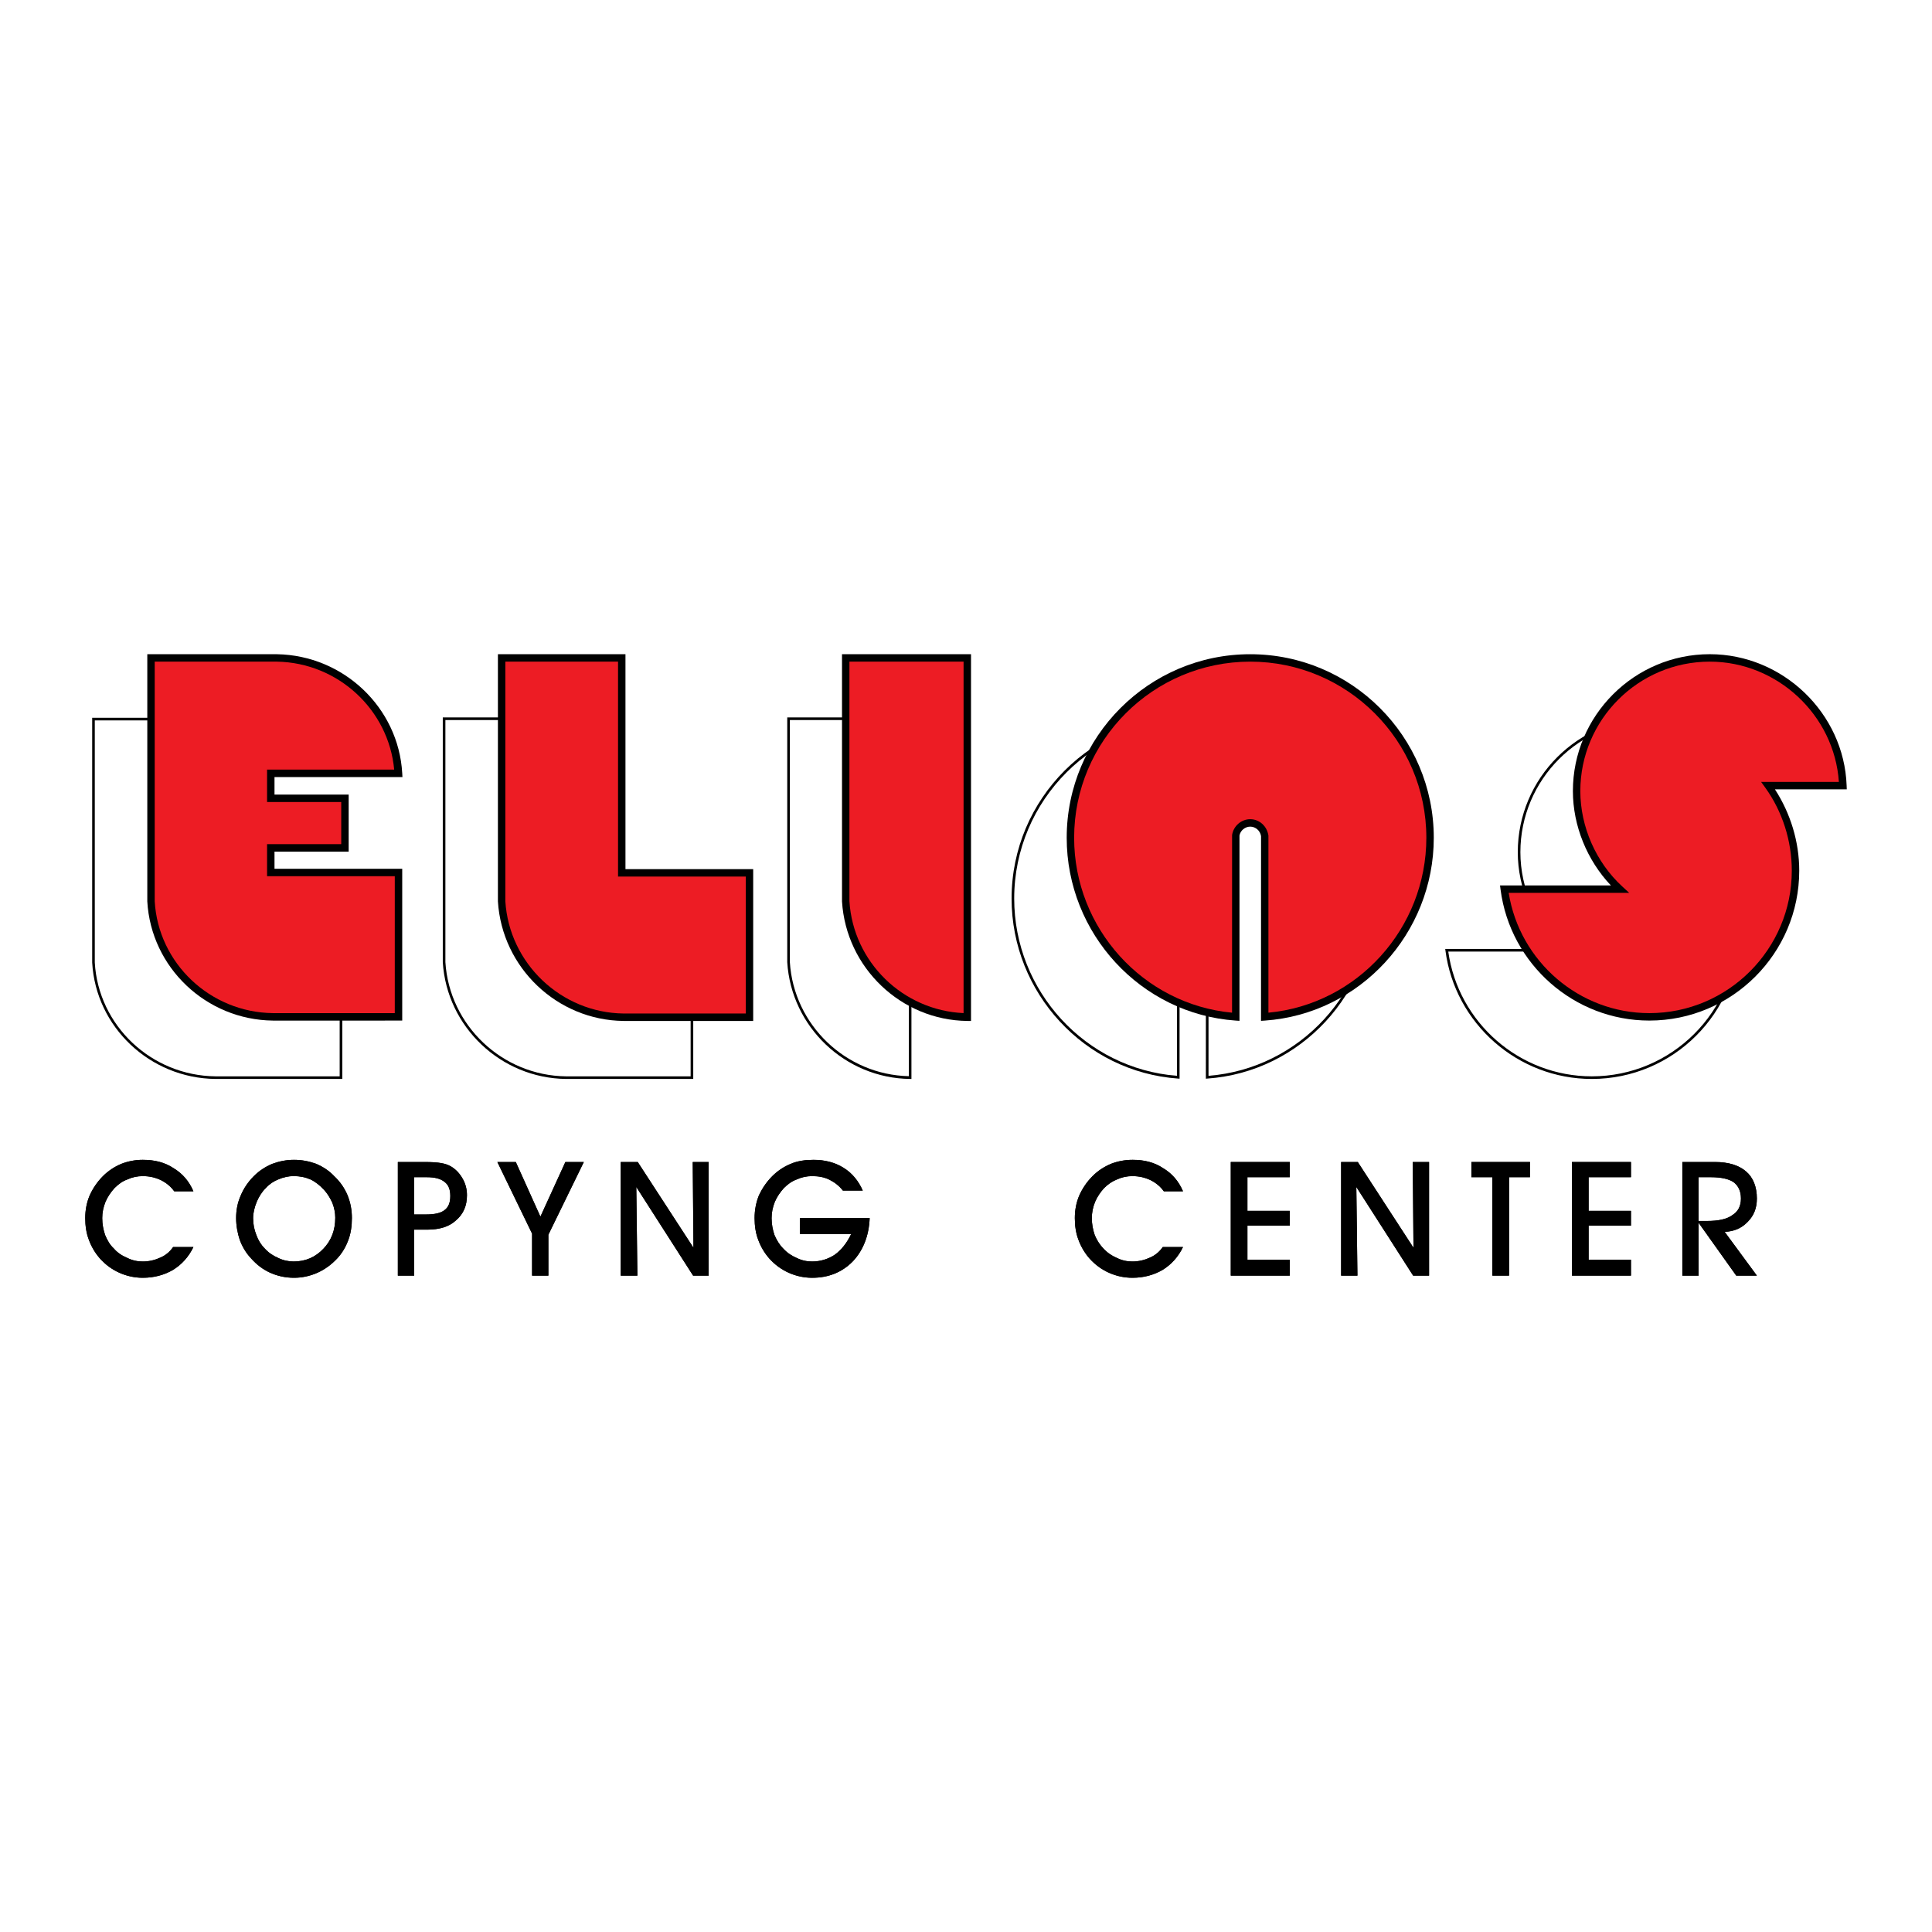 <?xml version="1.0" encoding="utf-8"?>
<!-- Generator: Adobe Illustrator 13.0.0, SVG Export Plug-In . SVG Version: 6.00 Build 14948)  -->
<!DOCTYPE svg PUBLIC "-//W3C//DTD SVG 1.0//EN" "http://www.w3.org/TR/2001/REC-SVG-20010904/DTD/svg10.dtd">
<svg version="1.0" id="Layer_1" xmlns="http://www.w3.org/2000/svg" xmlns:xlink="http://www.w3.org/1999/xlink" x="0px" y="0px"
	 width="192.756px" height="192.756px" viewBox="0 0 192.756 192.756" enable-background="new 0 0 192.756 192.756"
	 xml:space="preserve">
<g>
	<polygon fill-rule="evenodd" clip-rule="evenodd" fill="#FFFFFF" points="0,0 192.756,0 192.756,192.756 0,192.756 0,0 	"/>
	<path fill-rule="evenodd" clip-rule="evenodd" d="M19.297,124.416c-0.469,0.976-1.155,1.733-2.021,2.274
		c-0.866,0.506-1.877,0.794-3.032,0.794c-0.83,0-1.625-0.181-2.346-0.505c-0.722-0.325-1.372-0.794-1.95-1.444
		c-0.469-0.541-0.83-1.154-1.083-1.841c-0.253-0.649-0.361-1.408-0.361-2.165c0-0.795,0.145-1.553,0.433-2.238
		c0.325-0.723,0.758-1.373,1.336-1.95c0.541-0.542,1.155-0.938,1.841-1.227c0.65-0.253,1.372-0.397,2.13-0.397
		c1.191,0,2.202,0.253,3.068,0.83c0.902,0.542,1.553,1.3,1.985,2.311h-1.913c-0.361-0.506-0.831-0.867-1.336-1.119
		c-0.542-0.253-1.119-0.397-1.805-0.397c-0.542,0-1.047,0.108-1.517,0.325c-0.505,0.181-0.902,0.47-1.299,0.866
		c-0.361,0.397-0.686,0.866-0.902,1.372c-0.217,0.541-0.325,1.083-0.325,1.625c0,0.613,0.108,1.154,0.289,1.695
		c0.217,0.507,0.469,0.976,0.867,1.336c0.361,0.434,0.83,0.723,1.335,0.939c0.505,0.252,1.011,0.36,1.552,0.36
		c0.65,0,1.227-0.145,1.769-0.396c0.505-0.217,0.938-0.578,1.263-1.048H19.297L19.297,124.416z"/>
	<path fill-rule="evenodd" clip-rule="evenodd" d="M25.254,121.529c0,0.613,0.108,1.154,0.325,1.695
		c0.181,0.507,0.47,0.976,0.831,1.336c0.397,0.434,0.831,0.723,1.336,0.939c0.505,0.252,1.047,0.36,1.552,0.36
		c1.192,0,2.166-0.433,2.96-1.264c0.794-0.83,1.191-1.841,1.191-3.104c0-0.506-0.108-1.011-0.289-1.48
		c-0.217-0.47-0.469-0.903-0.83-1.3c-0.433-0.469-0.903-0.83-1.372-1.047c-0.505-0.217-1.046-0.325-1.661-0.325
		c-0.505,0-1.011,0.108-1.516,0.325c-0.469,0.181-0.902,0.47-1.263,0.866c-0.397,0.397-0.686,0.866-0.902,1.372
		C25.398,120.445,25.254,120.987,25.254,121.529L25.254,121.529L25.254,121.529L25.254,121.529z M23.557,121.529
		c0-0.795,0.145-1.553,0.47-2.275c0.289-0.686,0.722-1.336,1.299-1.913c0.542-0.542,1.155-0.938,1.841-1.227
		c0.686-0.253,1.408-0.397,2.166-0.397c0.794,0,1.517,0.145,2.202,0.397c0.686,0.288,1.3,0.685,1.841,1.263
		c0.578,0.541,1.011,1.191,1.299,1.877c0.289,0.723,0.433,1.444,0.433,2.275c0,0.794-0.108,1.552-0.361,2.202
		c-0.253,0.685-0.613,1.299-1.119,1.84c-0.578,0.614-1.227,1.083-1.949,1.408c-0.722,0.324-1.516,0.505-2.347,0.505
		c-0.866,0-1.66-0.181-2.382-0.505c-0.722-0.325-1.335-0.794-1.914-1.444c-0.505-0.541-0.866-1.154-1.119-1.841
		C23.702,123.045,23.557,122.286,23.557,121.529L23.557,121.529z"/>
	<path fill-rule="evenodd" clip-rule="evenodd" d="M41.318,121.168h1.191c0.867,0,1.48-0.145,1.841-0.434
		c0.397-0.289,0.577-0.758,0.577-1.408c0-0.649-0.18-1.119-0.577-1.408c-0.397-0.324-0.975-0.469-1.769-0.469h-1.264V121.168
		L41.318,121.168L41.318,121.168L41.318,121.168z M41.318,127.269h-1.624v-11.335h2.635c0.758,0,1.299,0.036,1.697,0.108
		c0.397,0.072,0.722,0.18,1.011,0.36c0.469,0.289,0.83,0.687,1.119,1.191c0.289,0.506,0.433,1.047,0.433,1.66
		c0,1.048-0.361,1.878-1.083,2.491c-0.686,0.65-1.661,0.938-2.888,0.938h-1.3V127.269L41.318,127.269z"/>
	<polygon fill-rule="evenodd" clip-rule="evenodd" points="54.711,123.189 54.711,127.269 53.087,127.269 53.087,123.081 
		49.621,115.934 51.462,115.934 53.917,121.385 56.408,115.934 58.249,115.934 54.711,123.189 	"/>
	<polygon fill-rule="evenodd" clip-rule="evenodd" points="63.592,127.269 61.931,127.269 61.931,115.934 63.627,115.934 
		69.187,124.489 69.115,115.934 70.703,115.934 70.703,127.269 69.151,127.269 63.483,118.424 63.592,127.269 	"/>
	<path fill-rule="evenodd" clip-rule="evenodd" d="M79.8,121.529h6.967c-0.072,1.769-0.65,3.212-1.661,4.295
		c-1.083,1.119-2.455,1.66-4.079,1.66c-0.831,0-1.625-0.181-2.347-0.505c-0.722-0.325-1.372-0.794-1.95-1.444
		c-0.469-0.541-0.83-1.154-1.083-1.841c-0.253-0.649-0.361-1.408-0.361-2.165c0-0.795,0.144-1.553,0.433-2.275
		c0.325-0.686,0.758-1.336,1.335-1.913c0.542-0.542,1.155-0.938,1.841-1.227c0.686-0.29,1.443-0.397,2.274-0.397
		c1.119,0,2.13,0.253,2.997,0.795c0.866,0.541,1.48,1.299,1.913,2.273h-1.985c-0.361-0.47-0.831-0.831-1.336-1.083
		c-0.505-0.253-1.083-0.361-1.732-0.361c-0.542,0-1.047,0.108-1.517,0.325c-0.505,0.181-0.902,0.47-1.299,0.866
		c-0.361,0.397-0.686,0.866-0.903,1.372c-0.216,0.541-0.325,1.083-0.325,1.625c0,0.613,0.108,1.154,0.289,1.695
		c0.216,0.507,0.505,0.976,0.866,1.336c0.397,0.434,0.83,0.723,1.335,0.939c0.506,0.252,1.011,0.36,1.553,0.36
		c0.866,0,1.624-0.253,2.274-0.686c0.65-0.47,1.191-1.155,1.625-2.058H79.8V121.529L79.8,121.529z"/>
	<path fill-rule="evenodd" clip-rule="evenodd" d="M118.029,124.416c-0.469,0.976-1.154,1.733-2.021,2.274
		c-0.866,0.506-1.877,0.794-3.032,0.794c-0.83,0-1.624-0.181-2.347-0.505c-0.722-0.325-1.371-0.794-1.949-1.444
		c-0.47-0.541-0.83-1.154-1.083-1.841c-0.253-0.649-0.361-1.408-0.361-2.165c0-0.795,0.145-1.553,0.434-2.238
		c0.325-0.723,0.758-1.373,1.335-1.95c0.542-0.542,1.155-0.938,1.842-1.227c0.649-0.253,1.372-0.397,2.166-0.397
		c1.155,0,2.166,0.253,3.032,0.83c0.902,0.542,1.552,1.3,1.985,2.311h-1.913c-0.361-0.506-0.83-0.867-1.336-1.119
		c-0.542-0.253-1.118-0.397-1.805-0.397c-0.542,0-1.047,0.108-1.517,0.325c-0.469,0.181-0.902,0.47-1.3,0.866
		c-0.36,0.397-0.686,0.866-0.901,1.372c-0.217,0.541-0.326,1.083-0.326,1.625c0,0.613,0.109,1.154,0.289,1.695
		c0.217,0.507,0.506,0.976,0.867,1.336c0.396,0.434,0.83,0.723,1.336,0.939c0.505,0.252,1.01,0.36,1.552,0.36
		c0.649,0,1.228-0.145,1.77-0.396c0.505-0.217,0.938-0.578,1.263-1.048H118.029L118.029,124.416z"/>
	<polygon fill-rule="evenodd" clip-rule="evenodd" points="128.679,127.269 122.795,127.269 122.795,115.934 128.679,115.934 
		128.679,117.449 124.455,117.449 124.455,120.807 128.679,120.807 128.679,122.286 124.455,122.286 124.455,125.68 128.679,125.68 
		128.679,127.269 	"/>
	<polygon fill-rule="evenodd" clip-rule="evenodd" points="135.43,127.269 133.805,127.269 133.805,115.934 135.466,115.934 
		141.024,124.489 140.952,115.934 142.577,115.934 142.577,127.269 140.989,127.269 135.321,118.424 135.43,127.269 	"/>
	<polygon fill-rule="evenodd" clip-rule="evenodd" points="150.555,127.269 148.895,127.269 148.895,117.449 146.801,117.449 
		146.801,115.934 152.648,115.934 152.648,117.449 150.555,117.449 150.555,127.269 	"/>
	<polygon fill-rule="evenodd" clip-rule="evenodd" points="162.721,127.269 156.836,127.269 156.836,115.934 162.721,115.934 
		162.721,117.449 158.497,117.449 158.497,120.807 162.721,120.807 162.721,122.286 158.497,122.286 158.497,125.68 162.721,125.68 
		162.721,127.269 	"/>
	<path fill-rule="evenodd" clip-rule="evenodd" d="M169.472,121.817h0.83c1.154,0,1.985-0.181,2.526-0.577
		c0.578-0.361,0.866-0.903,0.866-1.661c0-0.722-0.252-1.264-0.722-1.625c-0.469-0.324-1.228-0.505-2.274-0.505h-1.227V121.817
		L169.472,121.817L169.472,121.817L169.472,121.817z M169.472,127.269h-1.625v-11.335h3.249c1.371,0,2.383,0.324,3.104,0.938
		c0.722,0.613,1.083,1.552,1.083,2.707c0,0.938-0.289,1.696-0.902,2.311c-0.614,0.649-1.372,0.975-2.311,1.011l3.213,4.368h-2.058
		l-3.754-5.271V127.269L169.472,127.269z"/>
	<path fill-rule="evenodd" clip-rule="evenodd" d="M19.297,124.416c-0.469,0.976-1.155,1.733-2.021,2.274
		c-0.866,0.506-1.877,0.794-3.032,0.794c-0.83,0-1.625-0.181-2.346-0.505c-0.722-0.325-1.372-0.794-1.95-1.444
		c-0.469-0.541-0.83-1.154-1.083-1.841c-0.253-0.649-0.361-1.408-0.361-2.165c0-0.795,0.145-1.553,0.433-2.238
		c0.325-0.723,0.758-1.373,1.336-1.95c0.541-0.542,1.155-0.938,1.841-1.227c0.65-0.253,1.372-0.397,2.13-0.397
		c1.191,0,2.202,0.253,3.068,0.83c0.902,0.542,1.553,1.3,1.985,2.311h-1.913c-0.361-0.506-0.831-0.867-1.336-1.119
		c-0.542-0.253-1.119-0.397-1.805-0.397c-0.542,0-1.047,0.108-1.517,0.325c-0.505,0.181-0.902,0.47-1.299,0.866
		c-0.361,0.397-0.686,0.866-0.902,1.372c-0.217,0.541-0.325,1.083-0.325,1.625c0,0.613,0.108,1.154,0.289,1.695
		c0.217,0.507,0.469,0.976,0.867,1.336c0.361,0.434,0.83,0.723,1.335,0.939c0.505,0.252,1.011,0.36,1.552,0.36
		c0.65,0,1.227-0.145,1.769-0.396c0.505-0.217,0.938-0.578,1.263-1.048H19.297L19.297,124.416z"/>
	<path fill-rule="evenodd" clip-rule="evenodd" d="M25.254,121.529c0,0.613,0.108,1.154,0.325,1.695
		c0.181,0.507,0.47,0.976,0.831,1.336c0.397,0.434,0.831,0.723,1.336,0.939c0.505,0.252,1.047,0.36,1.552,0.36
		c1.192,0,2.166-0.433,2.96-1.264c0.794-0.83,1.191-1.841,1.191-3.104c0-0.506-0.108-1.011-0.289-1.48
		c-0.217-0.47-0.469-0.903-0.83-1.3c-0.433-0.469-0.903-0.83-1.372-1.047c-0.505-0.217-1.046-0.325-1.661-0.325
		c-0.505,0-1.011,0.108-1.516,0.325c-0.469,0.181-0.902,0.47-1.263,0.866c-0.397,0.397-0.686,0.866-0.902,1.372
		C25.398,120.445,25.254,120.987,25.254,121.529L25.254,121.529L25.254,121.529L25.254,121.529z M23.557,121.529
		c0-0.795,0.145-1.553,0.47-2.275c0.289-0.686,0.722-1.336,1.299-1.913c0.542-0.542,1.155-0.938,1.841-1.227
		c0.686-0.253,1.408-0.397,2.166-0.397c0.794,0,1.517,0.145,2.202,0.397c0.686,0.288,1.3,0.685,1.841,1.263
		c0.578,0.541,1.011,1.191,1.299,1.877c0.289,0.723,0.433,1.444,0.433,2.275c0,0.794-0.108,1.552-0.361,2.202
		c-0.253,0.685-0.613,1.299-1.119,1.84c-0.578,0.614-1.227,1.083-1.949,1.408c-0.722,0.324-1.516,0.505-2.347,0.505
		c-0.866,0-1.66-0.181-2.382-0.505c-0.722-0.325-1.335-0.794-1.914-1.444c-0.505-0.541-0.866-1.154-1.119-1.841
		C23.702,123.045,23.557,122.286,23.557,121.529L23.557,121.529z"/>
	<path fill-rule="evenodd" clip-rule="evenodd" d="M41.318,121.168h1.191c0.867,0,1.48-0.145,1.841-0.434
		c0.397-0.289,0.577-0.758,0.577-1.408c0-0.649-0.18-1.119-0.577-1.408c-0.397-0.324-0.975-0.469-1.769-0.469h-1.264V121.168
		L41.318,121.168L41.318,121.168L41.318,121.168z M41.318,127.269h-1.624v-11.335h2.635c0.758,0,1.299,0.036,1.697,0.108
		c0.397,0.072,0.722,0.18,1.011,0.36c0.469,0.289,0.83,0.687,1.119,1.191c0.289,0.506,0.433,1.047,0.433,1.66
		c0,1.048-0.361,1.878-1.083,2.491c-0.686,0.65-1.661,0.938-2.888,0.938h-1.3V127.269L41.318,127.269z"/>
	<polygon fill-rule="evenodd" clip-rule="evenodd" points="54.711,123.189 54.711,127.269 53.087,127.269 53.087,123.081 
		49.621,115.934 51.462,115.934 53.917,121.385 56.408,115.934 58.249,115.934 54.711,123.189 	"/>
	<polygon fill-rule="evenodd" clip-rule="evenodd" points="63.592,127.269 61.931,127.269 61.931,115.934 63.627,115.934 
		69.187,124.489 69.115,115.934 70.703,115.934 70.703,127.269 69.151,127.269 63.483,118.424 63.592,127.269 	"/>
	<path fill-rule="evenodd" clip-rule="evenodd" d="M79.8,121.529h6.967c-0.072,1.769-0.65,3.212-1.661,4.295
		c-1.083,1.119-2.455,1.66-4.079,1.66c-0.831,0-1.625-0.181-2.347-0.505c-0.722-0.325-1.372-0.794-1.95-1.444
		c-0.469-0.541-0.83-1.154-1.083-1.841c-0.253-0.649-0.361-1.408-0.361-2.165c0-0.795,0.144-1.553,0.433-2.275
		c0.325-0.686,0.758-1.336,1.335-1.913c0.542-0.542,1.155-0.938,1.841-1.227c0.686-0.29,1.443-0.397,2.274-0.397
		c1.119,0,2.13,0.253,2.997,0.795c0.866,0.541,1.48,1.299,1.913,2.273h-1.985c-0.361-0.47-0.831-0.831-1.336-1.083
		c-0.505-0.253-1.083-0.361-1.732-0.361c-0.542,0-1.047,0.108-1.517,0.325c-0.505,0.181-0.902,0.47-1.299,0.866
		c-0.361,0.397-0.686,0.866-0.903,1.372c-0.216,0.541-0.325,1.083-0.325,1.625c0,0.613,0.108,1.154,0.289,1.695
		c0.216,0.507,0.505,0.976,0.866,1.336c0.397,0.434,0.83,0.723,1.335,0.939c0.506,0.252,1.011,0.36,1.553,0.36
		c0.866,0,1.624-0.253,2.274-0.686c0.65-0.47,1.191-1.155,1.625-2.058H79.8V121.529L79.8,121.529z"/>
	<path fill-rule="evenodd" clip-rule="evenodd" d="M118.029,124.416c-0.469,0.976-1.154,1.733-2.021,2.274
		c-0.866,0.506-1.877,0.794-3.032,0.794c-0.83,0-1.624-0.181-2.347-0.505c-0.722-0.325-1.371-0.794-1.949-1.444
		c-0.47-0.541-0.83-1.154-1.083-1.841c-0.253-0.649-0.361-1.408-0.361-2.165c0-0.795,0.145-1.553,0.434-2.238
		c0.325-0.723,0.758-1.373,1.335-1.95c0.542-0.542,1.155-0.938,1.842-1.227c0.649-0.253,1.372-0.397,2.166-0.397
		c1.155,0,2.166,0.253,3.032,0.83c0.902,0.542,1.552,1.3,1.985,2.311h-1.913c-0.361-0.506-0.83-0.867-1.336-1.119
		c-0.542-0.253-1.118-0.397-1.805-0.397c-0.542,0-1.047,0.108-1.517,0.325c-0.469,0.181-0.902,0.47-1.3,0.866
		c-0.36,0.397-0.686,0.866-0.901,1.372c-0.217,0.541-0.326,1.083-0.326,1.625c0,0.613,0.109,1.154,0.289,1.695
		c0.217,0.507,0.506,0.976,0.867,1.336c0.396,0.434,0.83,0.723,1.336,0.939c0.505,0.252,1.01,0.36,1.552,0.36
		c0.649,0,1.228-0.145,1.77-0.396c0.505-0.217,0.938-0.578,1.263-1.048H118.029L118.029,124.416z"/>
	<polygon fill-rule="evenodd" clip-rule="evenodd" points="128.679,127.269 122.795,127.269 122.795,115.934 128.679,115.934 
		128.679,117.449 124.455,117.449 124.455,120.807 128.679,120.807 128.679,122.286 124.455,122.286 124.455,125.68 128.679,125.68 
		128.679,127.269 	"/>
	<polygon fill-rule="evenodd" clip-rule="evenodd" points="135.43,127.269 133.805,127.269 133.805,115.934 135.466,115.934 
		141.024,124.489 140.952,115.934 142.577,115.934 142.577,127.269 140.989,127.269 135.321,118.424 135.43,127.269 	"/>
	<polygon fill-rule="evenodd" clip-rule="evenodd" points="150.555,127.269 148.895,127.269 148.895,117.449 146.801,117.449 
		146.801,115.934 152.648,115.934 152.648,117.449 150.555,117.449 150.555,127.269 	"/>
	<polygon fill-rule="evenodd" clip-rule="evenodd" points="162.721,127.269 156.836,127.269 156.836,115.934 162.721,115.934 
		162.721,117.449 158.497,117.449 158.497,120.807 162.721,120.807 162.721,122.286 158.497,122.286 158.497,125.68 162.721,125.68 
		162.721,127.269 	"/>
	<path fill-rule="evenodd" clip-rule="evenodd" d="M169.472,121.817h0.83c1.154,0,1.985-0.181,2.526-0.577
		c0.578-0.361,0.866-0.903,0.866-1.661c0-0.722-0.252-1.264-0.722-1.625c-0.469-0.324-1.228-0.505-2.274-0.505h-1.227V121.817
		L169.472,121.817L169.472,121.817L169.472,121.817z M169.472,127.269h-1.625v-11.335h3.249c1.371,0,2.383,0.324,3.104,0.938
		c0.722,0.613,1.083,1.552,1.083,2.707c0,0.938-0.289,1.696-0.902,2.311c-0.614,0.649-1.372,0.975-2.311,1.011l3.213,4.368h-2.058
		l-3.754-5.271V127.269L169.472,127.269z"/>
	<path fill-rule="evenodd" clip-rule="evenodd" fill="#FFFFFF" d="M178.128,84.486c-0.253-7.112-6.209-12.743-13.284-12.743
		c-7.328,0-13.284,5.957-13.284,13.285c0,3.646,1.624,7.328,4.295,9.782h-11.516c0.938,7.22,7.185,12.707,14.476,12.707
		c8.015,0,14.584-6.498,14.584-14.548c0-2.996-0.938-6.028-2.707-8.483H178.128L178.128,84.486z"/>
	<path fill-rule="evenodd" clip-rule="evenodd" d="M151.429,85.027c0,3.584,1.539,7.162,4.117,9.652c-0.586,0-11.355,0-11.355,0
		l0.019,0.147c0.951,7.309,7.23,12.821,14.605,12.821c8.114,0,14.715-6.585,14.715-14.679c0-2.992-0.934-5.942-2.606-8.353
		c0.433,0,7.34,0,7.34,0l-0.005-0.135c-0.251-7.096-6.27-12.869-13.414-12.869C157.447,71.612,151.429,77.63,151.429,85.027
		L151.429,85.027L151.429,85.027z M155.854,94.94h0.335l-0.246-0.226c-2.664-2.448-4.254-6.069-4.254-9.687l0,0
		c0-7.254,5.9-13.154,13.154-13.154c6.96,0,12.823,5.587,13.143,12.482c-0.273,0-7.549,0-7.549,0l0.148,0.207
		c1.73,2.401,2.683,5.387,2.683,8.407c0,7.949-6.484,14.418-14.454,14.418c-7.194,0-13.321-5.341-14.32-12.447
		C144.797,94.94,155.854,94.94,155.854,94.94L155.854,94.94z"/>
	<path fill-rule="evenodd" clip-rule="evenodd" fill="#FFFFFF" d="M21.493,107.517c-6.425-0.072-11.804-5.09-12.166-11.479V71.743
		H21.89c6.39,0.108,4.224,4.729,4.584,11.118l-5.199,0.397v2.491l4.549,2.093l2.852,2.853h-7.401v2.455h12.743v14.367H21.493
		L21.493,107.517z"/>
	<path fill-rule="evenodd" clip-rule="evenodd" d="M9.197,71.612v24.425c0.363,6.44,5.764,11.536,12.294,11.61H34.15V93.019
		c0,0-12.488,0-12.743,0c0-0.221,0-1.973,0-2.193c0.251,0,7.584,0,7.584,0l-3.074-3.075c-0.036-0.025-4.111-1.901-4.51-2.085
		c0-0.148,0-2.075,0-2.287c0.23-0.018,5.205-0.397,5.205-0.397l-0.007-0.127c-0.032-0.562-0.043-1.112-0.043-1.647
		c0-0.899,0.034-1.755,0.065-2.543c0.028-0.707,0.055-1.373,0.055-1.993c0-1.646-0.187-2.964-1.024-3.852
		c-0.75-0.793-1.945-1.177-3.764-1.207H9.327H9.197L9.197,71.612L9.197,71.612z M21.89,71.873c1.742,0.029,2.879,0.387,3.577,1.126
		c0.777,0.822,0.953,2.087,0.953,3.674c0,0.614-0.026,1.276-0.054,1.979c-0.032,0.792-0.065,1.65-0.065,2.554
		c0,0.498,0.014,1.012,0.041,1.534c-0.236,0.019-5.196,0.397-5.196,0.397v2.695c0,0,4.624,2.128,4.624,2.128l0,0
		c0,0.009,1.945,1.956,2.592,2.603c-0.577,0-7.216,0-7.216,0v2.716c0,0,12.488,0,12.743,0c0,0.253,0,13.853,0,14.107
		c-0.255,0-12.392,0-12.395,0c-6.394-0.072-11.681-5.061-12.037-11.357c0,0,0-23.899,0-24.157
		C9.713,71.873,21.89,71.873,21.89,71.873L21.89,71.873z"/>
	<path fill-rule="evenodd" clip-rule="evenodd" fill="#FFFFFF" d="M56.473,107.517c-6.39-0.072-11.768-5.126-12.166-11.516V71.707
		h11.985v21.443h12.743v14.367H56.473L56.473,107.517z"/>
	<path fill-rule="evenodd" clip-rule="evenodd" d="M56.292,71.576H44.177v24.425c0.401,6.461,5.801,11.572,12.294,11.646h12.694
		V93.019c0,0-12.487,0-12.743,0c0-0.257,0-21.443,0-21.443H56.292L56.292,71.576L56.292,71.576z M56.162,71.837
		c0,0.257,0,21.443,0,21.443s12.488,0,12.743,0c0,0.253,0,13.853,0,14.107c-0.255,0-12.428,0-12.431,0
		c-6.357-0.072-11.644-5.076-12.037-11.394c0,0,0-23.898,0-24.156C44.69,71.837,55.91,71.837,56.162,71.837L56.162,71.837z"/>
	<path fill-rule="evenodd" clip-rule="evenodd" fill="#FFFFFF" d="M120.441,107.48V89.431c-0.108-0.722-0.722-1.264-1.444-1.264
		c-0.722,0-1.336,0.542-1.443,1.264v18.049c-9.278-0.649-16.498-8.555-16.498-17.833c0-9.855,8.051-17.941,17.941-17.941
		c9.855,0,17.941,8.086,17.941,17.941C136.938,98.926,129.719,106.831,120.441,107.48L120.441,107.48z"/>
	<path fill-rule="evenodd" clip-rule="evenodd" d="M100.926,89.648c0,9.419,7.299,17.31,16.618,17.962l0.141,0.011v-18.19
		c0.097-0.638,0.661-1.133,1.312-1.133s1.217,0.495,1.315,1.152l-0.002,18.171l0.14-0.011c9.319-0.652,16.619-8.543,16.619-17.962
		c0-9.965-8.107-18.072-18.072-18.072S100.926,79.683,100.926,89.648L100.926,89.648L100.926,89.648z M101.187,89.648
		c0-9.821,7.99-17.811,17.811-17.811c9.821,0,17.812,7.99,17.812,17.811c0,9.236-7.122,16.974-16.236,17.686
		c0-0.289,0-17.903,0-17.903c-0.12-0.803-0.796-1.394-1.575-1.394s-1.455,0.591-1.572,1.375c0,0-0.002,17.633-0.002,17.922
		C108.308,106.622,101.187,98.884,101.187,89.648L101.187,89.648z"/>
	<path fill-rule="evenodd" clip-rule="evenodd" fill="#FFFFFF" d="M90.804,107.517c-6.354-0.072-11.732-5.126-12.129-11.516V71.707
		h12.129V107.517L90.804,107.517z"/>
	<path fill-rule="evenodd" clip-rule="evenodd" d="M90.804,71.576h-12.26v24.425c0.401,6.461,5.786,11.572,12.258,11.646
		l0.132,0.002V71.576H90.804L90.804,71.576L90.804,71.576z M90.673,71.837c0,0.258,0,35.249,0,35.535
		c-6.277-0.141-11.479-5.107-11.869-11.379c0,0,0-23.898,0-24.156C79.057,71.837,90.421,71.837,90.673,71.837L90.673,71.837z"/>
	<path fill-rule="evenodd" clip-rule="evenodd" d="M156.928,78.926c0,3.456,1.41,6.902,3.787,9.412c-1.499,0-11.058,0-11.058,0
		l0.054,0.418c0.969,7.449,7.351,13.066,14.844,13.066c8.246,0,14.955-6.709,14.955-14.955c0-2.892-0.877-5.732-2.423-8.113
		c1.091,0,7.165,0,7.165,0l-0.014-0.384c-0.257-7.224-6.382-13.101-13.654-13.101C163.054,65.271,156.928,71.396,156.928,78.926
		L156.928,78.926z"/>
	<path fill-rule="evenodd" clip-rule="evenodd" d="M14.696,65.271v24.666c0.373,6.6,5.877,11.812,12.532,11.887H40.13V86.678
		c0,0-12.044,0-12.743,0c0-0.439,0-1.274,0-1.713c0.669,0,7.4,0,7.4,0v-5.687c0,0-6.731,0-7.4,0c0-0.443,0-1.306,0-1.749
		c0.699,0,12.765,0,12.765,0l-0.022-0.392c-0.372-6.541-5.859-11.752-12.493-11.865H15.067H14.696L14.696,65.271z"/>
	<path fill-rule="evenodd" clip-rule="evenodd" d="M62.032,65.271H49.677v24.666c0.411,6.621,5.915,11.848,12.532,11.923h12.937
		V86.714c0,0-12.044,0-12.743,0c0-0.716,0-21.443,0-21.443H62.032L62.032,65.271z"/>
	<path fill-rule="evenodd" clip-rule="evenodd" d="M106.425,83.583c0,9.566,7.397,17.577,16.842,18.239l0.397,0.027V83.367
		c0.077-0.486,0.54-0.893,1.073-0.893s0.996,0.407,1.077,0.948l-0.004,18.428l0.396-0.027c9.444-0.662,16.842-8.673,16.842-18.239
		c0-10.098-8.215-18.312-18.312-18.312C114.64,65.271,106.425,73.485,106.425,83.583L106.425,83.583z"/>
	<path fill-rule="evenodd" clip-rule="evenodd" d="M96.507,65.271h-12.5v24.666c0.411,6.621,5.899,11.848,12.496,11.923l0.375,0.004
		V65.271H96.507L96.507,65.271z"/>
	<path fill-rule="evenodd" clip-rule="evenodd" fill="#ED1C24" d="M27.63,66.012c6.105,0.104,11.152,4.809,11.698,10.774
		c-0.805,0-12.683,0-12.683,0v3.232c0,0,6.731,0,7.4,0c0,0.583,0,3.621,0,4.204c-0.669,0-7.4,0-7.4,0v3.196c0,0,12.044,0,12.743,0
		c0,0.685,0,12.977,0,13.662c-0.698,0-12.145,0-12.152,0c-6.267-0.069-11.45-4.975-11.8-11.166c0,0,0-23.185,0-23.903
		C16.136,66.012,27.63,66.012,27.63,66.012L27.63,66.012z"/>
	<path fill-rule="evenodd" clip-rule="evenodd" fill="#ED1C24" d="M61.662,66.012c0,0.716,0,21.443,0,21.443s12.044,0,12.743,0
		c0,0.686,0,12.978,0,13.663c-0.698,0-12.18,0-12.188,0c-6.23-0.071-11.414-4.993-11.799-11.205c0,0,0-23.183,0-23.901
		C51.092,66.012,60.988,66.012,61.662,66.012L61.662,66.012z"/>
	<path fill-rule="evenodd" clip-rule="evenodd" fill="#ED1C24" d="M96.136,66.012c0,0.718,0,34.27,0,35.065
		c-6.038-0.263-11.01-5.079-11.389-11.164c0,0,0.001-23.183,0.001-23.901C85.423,66.012,95.462,66.012,96.136,66.012L96.136,66.012z
		"/>
	<path fill-rule="evenodd" clip-rule="evenodd" fill="#ED1C24" d="M107.166,83.583c0-9.688,7.883-17.571,17.571-17.571
		s17.57,7.882,17.57,17.571c0,9.042-6.891,16.622-15.756,17.452c0-0.797,0-17.668,0-17.668c-0.14-0.956-0.917-1.635-1.814-1.635
		s-1.676,0.679-1.811,1.58c0,0-0.004,16.927-0.004,17.724C114.058,100.205,107.166,92.625,107.166,83.583L107.166,83.583z"/>
	<path fill-rule="evenodd" clip-rule="evenodd" fill="#ED1C24" d="M161.595,89.08h0.951l-0.7-0.644
		c-2.615-2.403-4.177-5.958-4.177-9.51l0,0c0-7.121,5.794-12.914,12.915-12.914c6.747,0,12.438,5.351,12.881,12.001
		c-0.723,0-7.757,0-7.757,0l0.423,0.587c1.7,2.36,2.637,5.296,2.637,8.267c0,7.837-6.375,14.213-14.213,14.213
		c-6.979,0-12.932-5.132-14.034-12.001C151.338,89.08,161.595,89.08,161.595,89.08L161.595,89.08z"/>
</g>
</svg>
